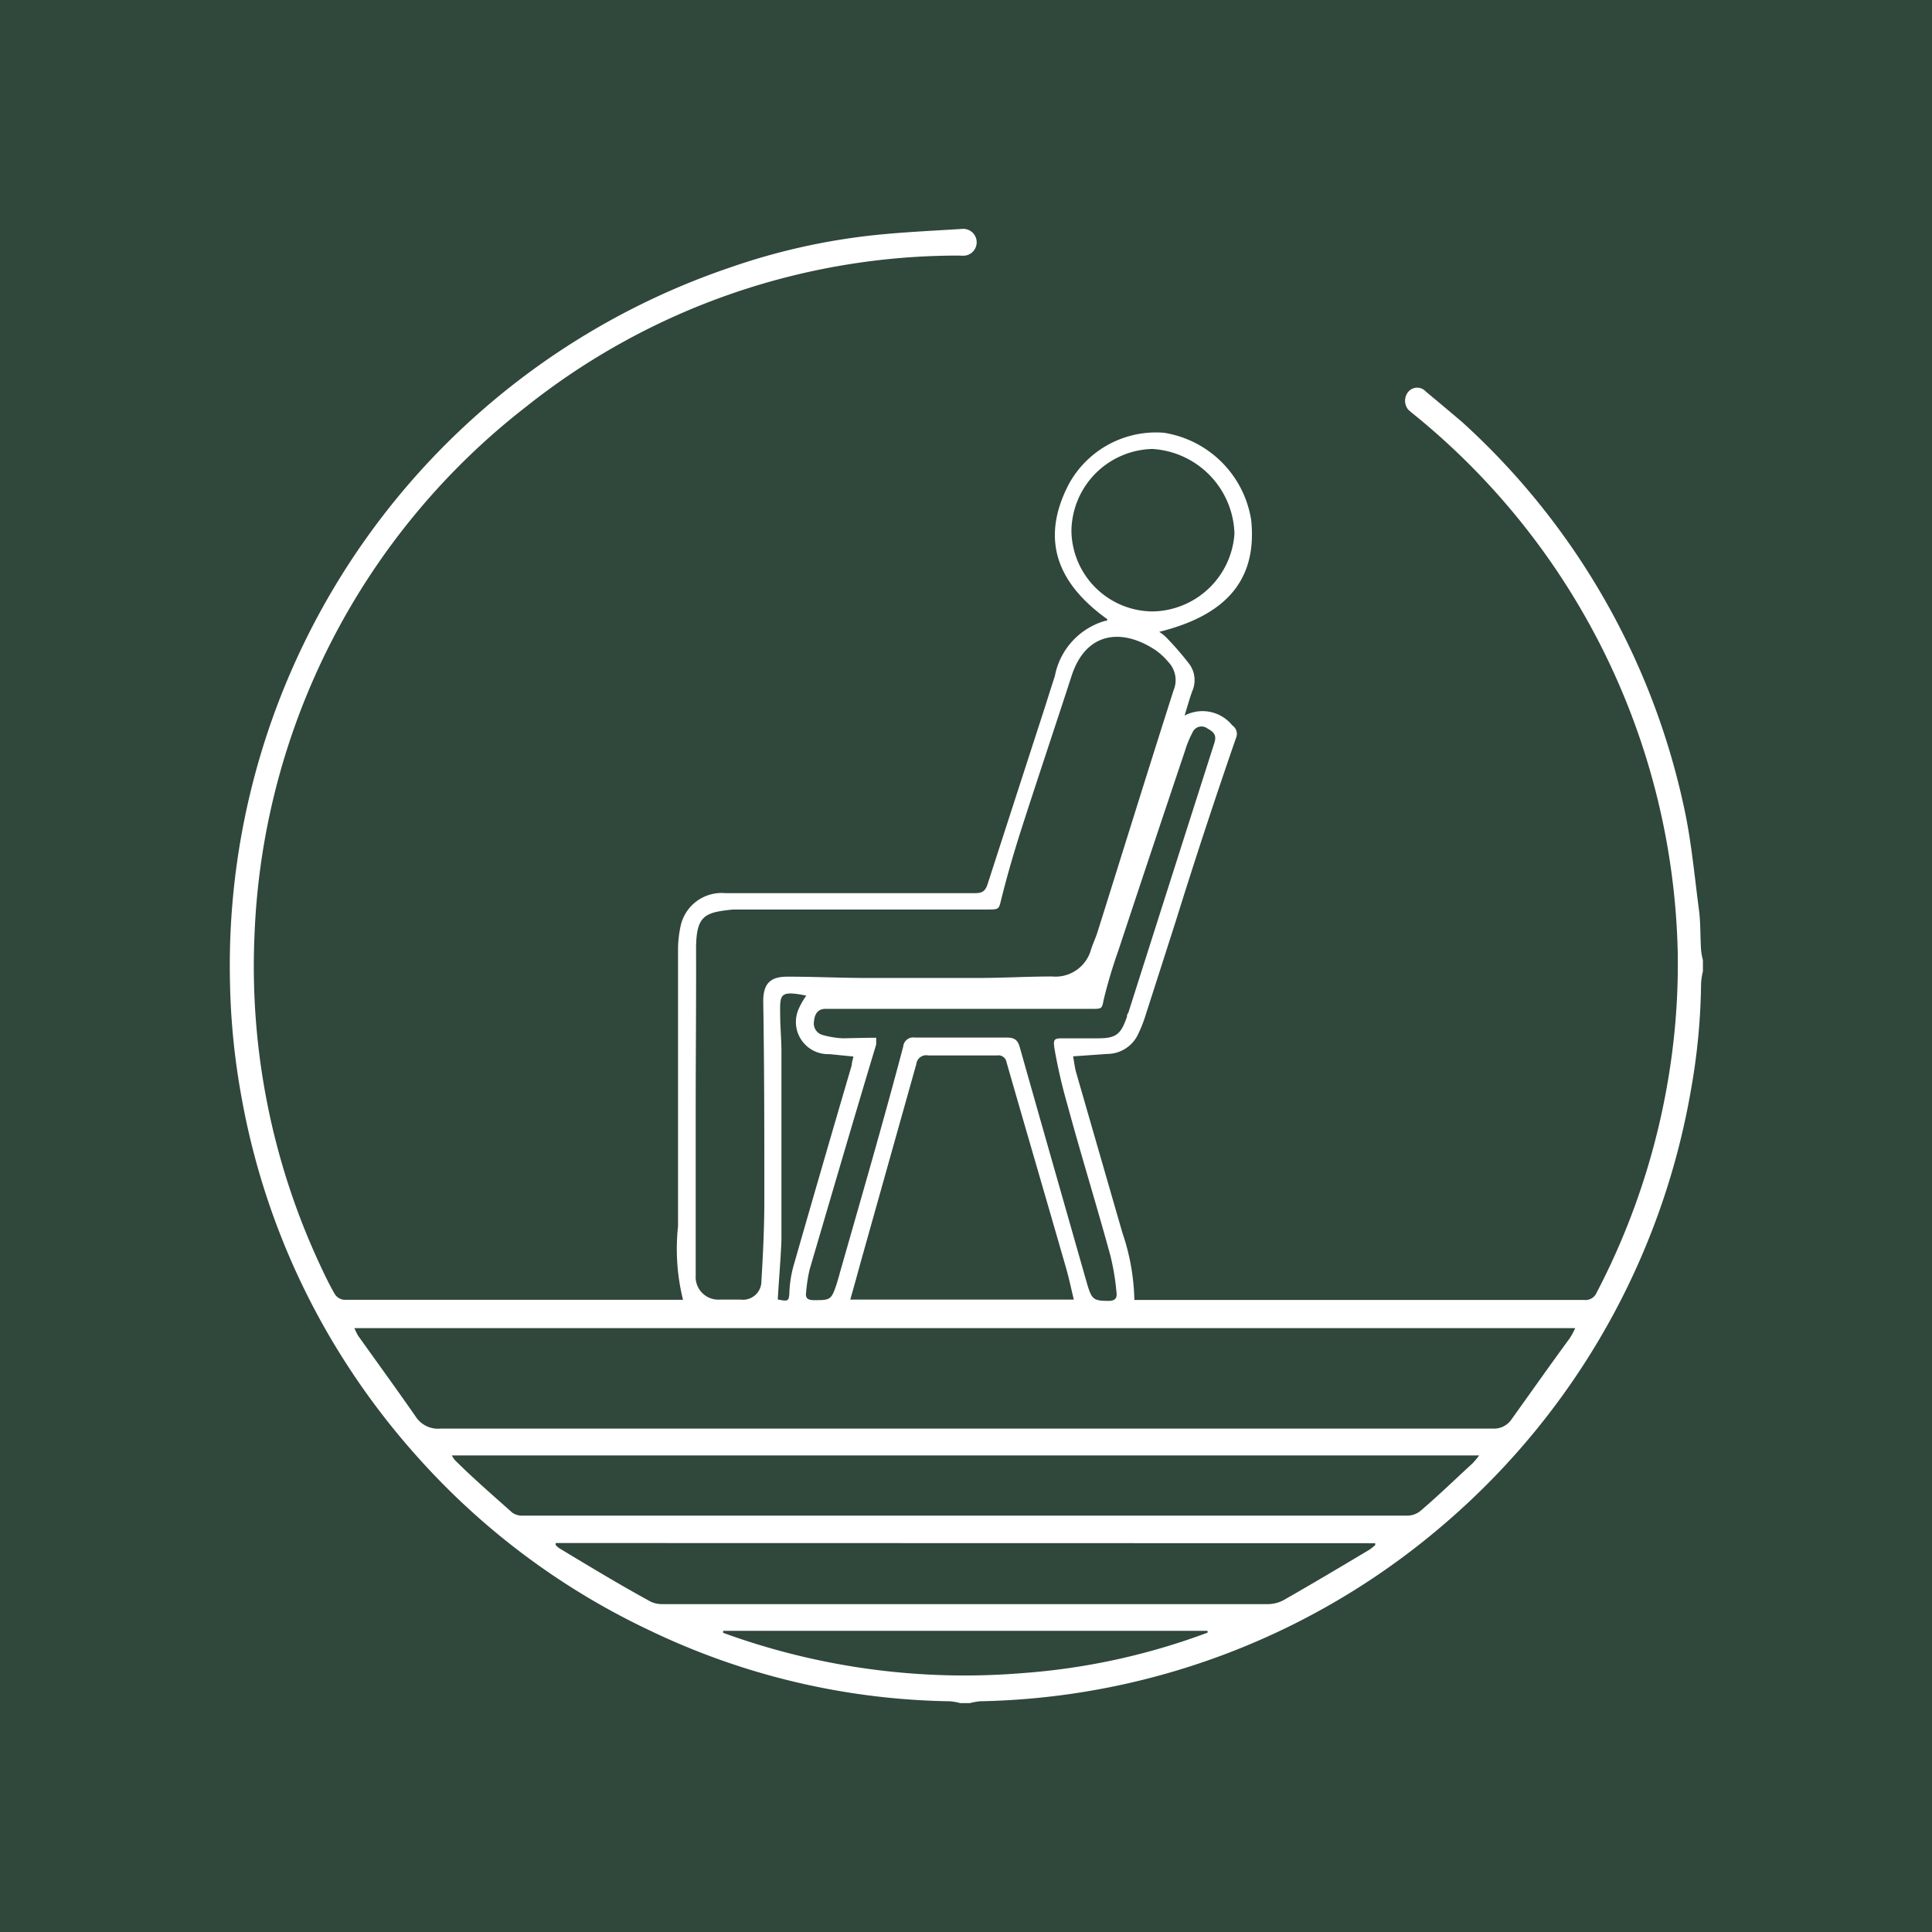<svg id="Layer_1" data-name="Layer 1" xmlns="http://www.w3.org/2000/svg" viewBox="0 0 105 105"><defs><style>.cls-1{fill:#30473b;}.cls-2{fill:#fff;}</style></defs><rect class="cls-1" width="105" height="105"/><path class="cls-2" d="M52.19,92.56a3.17,3.17,0,0,0-.59-.1,39,39,0,0,1-16.27-3.84,39.49,39.49,0,0,1-12.57-9.36,40.18,40.18,0,0,1-5-6.89,39.61,39.61,0,0,1-4.63-12.72,38.37,38.37,0,0,1-.63-6.24A40.06,40.06,0,0,1,39.7,14.53a35.13,35.13,0,0,1,7.9-1.76c1.56-.16,3.13-.23,4.7-.33a.73.73,0,0,1,.16,1.45,1.51,1.51,0,0,1-.3,0,37.71,37.71,0,0,0-23.55,8.2A38.22,38.22,0,0,0,13.83,50.86a38.39,38.39,0,0,0,3.56,17.88c.25.54.51,1.08.81,1.6a.68.68,0,0,0,.49.3q9.06,0,18.1,0l.33,0a11.5,11.5,0,0,1-.27-4c0-5,0-10.08,0-15.13A6.19,6.19,0,0,1,37,50.28a2.28,2.28,0,0,1,2.41-1.74c2.1,0,4.2,0,6.3,0,2.43,0,4.87,0,7.3,0,.42,0,.56-.15.68-.54,1-3.09,2-6.18,3-9.26.22-.68.43-1.36.64-2a3.87,3.87,0,0,1,2.74-3,.18.18,0,0,0,.07,0,.56.56,0,0,0,.05-.08c-2.66-1.9-3.71-4.28-2.09-7.37a5.4,5.4,0,0,1,5.16-2.77,5.7,5.7,0,0,1,4.74,4.75c.37,3.59-1.79,5.27-5,6.07a2.13,2.13,0,0,1,.39.31,16.12,16.12,0,0,1,1.27,1.47,1.49,1.49,0,0,1,.13,1.46c-.14.39-.25.79-.41,1.31a2.08,2.08,0,0,1,2.59.53.56.56,0,0,1,.2.7Q65.48,45,63.92,50q-.86,2.69-1.72,5.36a7.22,7.22,0,0,1-.33.81,1.86,1.86,0,0,1-1.7,1.11l-1.85.13c.06.31.09.61.17.89Q59.75,62.67,61,67a12,12,0,0,1,.65,3.65H86.09a.66.66,0,0,0,.68-.39,38.87,38.87,0,0,0,4-12.29,37.49,37.49,0,0,0,.41-6.26A38.72,38.72,0,0,0,76.75,22.45l-.2-.17a.76.76,0,0,1,0-1,.63.63,0,0,1,.94,0c.66.55,1.32,1.1,2,1.68a39.43,39.43,0,0,1,12,20.77c.42,1.86.59,3.78.84,5.68.1.73.07,1.48.12,2.22a3.33,3.33,0,0,0,.1.55v.61a3.69,3.69,0,0,0-.1.64,34.92,34.92,0,0,1-.56,5.86A40,40,0,0,1,78.65,82.69a39.81,39.81,0,0,1-25.39,9.77,3.76,3.76,0,0,0-.55.1ZM19.26,72.18a4,4,0,0,0,.2.41c1.05,1.47,2.11,2.93,3.14,4.41a1.44,1.44,0,0,0,1.36.64q12.72,0,25.45,0H81.14a1.14,1.14,0,0,0,1-.49c1.06-1.48,2.13-3,3.18-4.43a4.4,4.4,0,0,0,.29-.54Zm18.55-12v9.14a1.23,1.23,0,0,0,1.31,1.31h1.13a1,1,0,0,0,1.13-1c.09-1.47.16-2.94.16-4.41,0-3.6,0-7.19-.06-10.79,0-1,.4-1.36,1.36-1.35,1.32,0,2.65.06,4,.07q3.18,0,6.34,0c1.33,0,2.65-.08,4-.08a2,2,0,0,0,2.11-1.45c.1-.32.25-.63.35-.94,1.38-4.39,2.74-8.78,4.14-13.16a1.43,1.43,0,0,0-.3-1.56,3.58,3.58,0,0,0-.67-.62C61,34.13,59,34.3,58.22,36.79c-.9,2.77-1.83,5.53-2.72,8.3-.39,1.22-.75,2.45-1.06,3.69-.16.63-.1.65-.76.65H40.57c-.25,0-.5,0-.74,0-1.5.16-2,.29-2,2.14C37.84,54.44,37.81,57.33,37.81,60.21ZM80.39,79.1H24.56a1.28,1.28,0,0,0,.15.24c1,1,2.07,1.92,3.12,2.86a.89.89,0,0,0,.56.17H76.52a1.13,1.13,0,0,0,.66-.24c1-.85,1.9-1.73,2.84-2.59A5.07,5.07,0,0,0,80.39,79.1ZM30.2,83.86l0,.11a1.45,1.45,0,0,0,.19.17c1.66,1,3.31,2,5,2.92a1.53,1.53,0,0,0,.68.12H68.88a1.83,1.83,0,0,0,.87-.21c1.56-.89,3.09-1.8,4.63-2.72a2.33,2.33,0,0,0,.36-.28l0-.1ZM58.36,70.63c-.14-.57-.25-1.11-.4-1.64-1.08-3.76-2.18-7.51-3.26-11.27a.44.44,0,0,0-.5-.36c-1.26,0-2.51,0-3.76,0a.54.54,0,0,0-.64.47c-1,3.56-2,7.12-3,10.68-.19.69-.38,1.39-.59,2.12ZM47.62,56.4c0,.16,0,.26,0,.36C46.39,60.84,45.2,64.92,44,69a8.64,8.64,0,0,0-.19,1.24c-.05.33.11.42.43.42.88,0,.94,0,1.23-.88.06-.2.12-.39.17-.59C46.81,65.09,48,61,49.09,56.87a.54.54,0,0,1,.63-.48c1.67,0,3.35,0,5,0,.43,0,.6.14.71.55,1.2,4.25,2.42,8.51,3.63,12.76.27.92.34,1,1.2,1,.34,0,.46-.15.42-.45a13.07,13.07,0,0,0-.33-2C59.6,65.5,58.75,62.77,58,60A28.71,28.71,0,0,1,57.31,57c-.09-.56,0-.57.52-.57s1.23,0,1.84,0c1,0,1.25-.22,1.58-1.18,0-.06,0-.13.07-.2Q63.66,47.69,66,40.37c.14-.44-.06-.6-.38-.78a.53.53,0,0,0-.81.22,5.44,5.44,0,0,0-.41,1q-1.82,5.41-3.62,10.85A27.3,27.3,0,0,0,60,54.26c-.12.54-.06.57-.63.57H47.68c-.35,0-.7,0-1,0-.61,0-1.22,0-1.83,0-.39,0-.58.28-.61.67a.65.65,0,0,0,.51.76,4.87,4.87,0,0,0,1.07.17C46.36,56.42,47,56.4,47.62,56.4Zm15-32a4.51,4.51,0,0,0-4.39,4.46,4.44,4.44,0,0,0,4.4,4.37A4.53,4.53,0,0,0,67.09,29,4.75,4.75,0,0,0,62.62,24.4ZM39.3,88.63v.11a38.32,38.32,0,0,0,16.27,2.19,36.15,36.15,0,0,0,10.06-2.2l0-.1Zm3-18c.59.11.58.1.61-.57a6.43,6.43,0,0,1,.21-1.24q1.57-5.48,3.17-10.93c0-.15.06-.3.09-.47l-1.3-.13a1.75,1.75,0,0,1-1.65-2.51,4.16,4.16,0,0,1,.39-.67c-1.45-.29-1.43-.07-1.42,1,0,.69.07,1.37.07,2.05,0,3.41,0,6.82,0,10.22C42.43,68.47,42.33,69.53,42.27,70.62Z"/></svg>